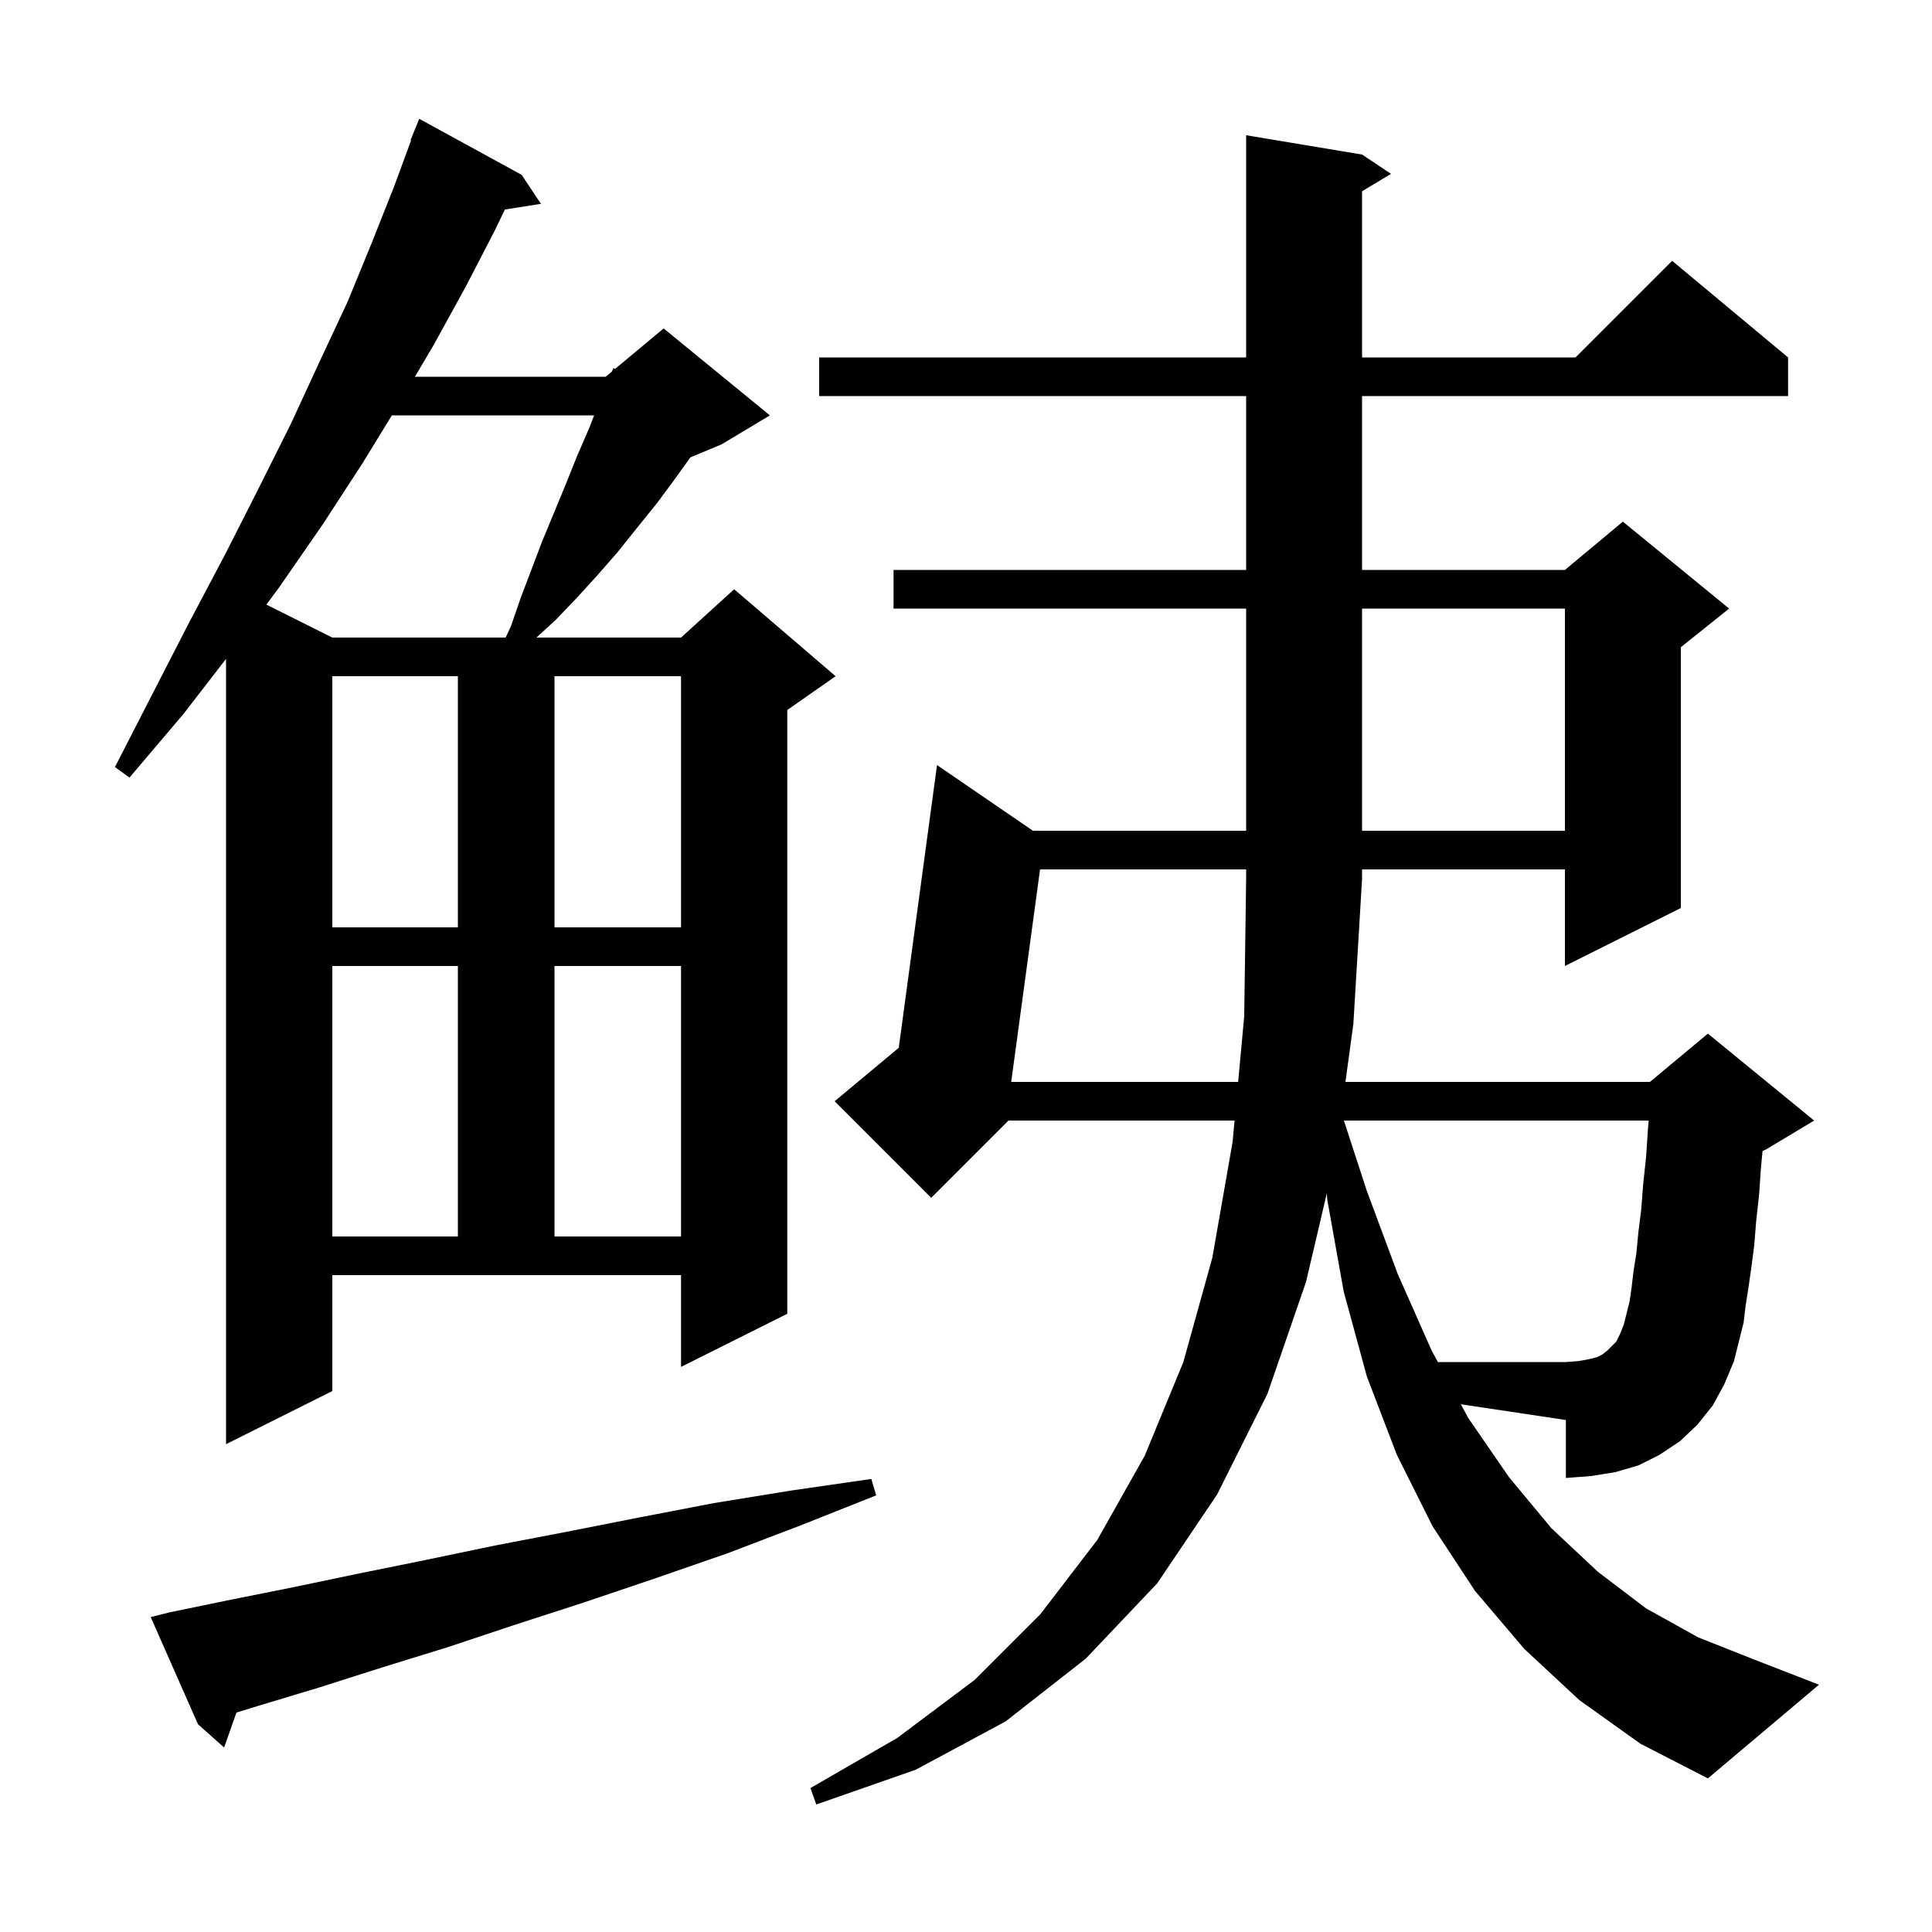 <svg xmlns="http://www.w3.org/2000/svg" xmlns:xlink="http://www.w3.org/1999/xlink" version="1.1" baseProfile="full" viewBox="0 0 200 200" width="200" height="200"><g fill="currentColor"><path d="M 178.5 143.3 L 177.3 145.5 L 175.7 147.5 L 173.9 149.2 L 171.8 150.6 L 169.6 151.7 L 167.2 152.4 L 164.7 152.8 L 162.1 153.0 L 162.1 147.0 L 151.223 145.368 L 152.0 146.8 L 156.2 152.9 L 160.6 158.2 L 165.4 162.7 L 170.4 166.5 L 175.8 169.5 L 181.6 171.8 L 188.3 174.4 L 176.8 184.1 L 169.8 180.5 L 163.5 176.0 L 157.8 170.7 L 152.7 164.7 L 148.3 158.0 L 144.6 150.6 L 141.5 142.5 L 139.1 133.7 L 137.4 124.2 L 137.348 123.537 L 135.2 132.7 L 131.2 144.3 L 126.0 154.7 L 119.8 163.9 L 112.4 171.7 L 104.1 178.2 L 94.8 183.2 L 84.5 186.8 L 83.9 185.1 L 92.9 179.9 L 100.9 173.9 L 107.7 167.1 L 113.6 159.4 L 118.5 150.7 L 122.5 141.0 L 125.5 130.2 L 127.6 118.2 L 127.803 116.0 L 104.4 116.0 L 96.4 124.0 L 86.4 114.0 L 93.039 108.468 L 97.0 79.2 L 106.932 86.0 L 129.0 86.0 L 129.0 63.0 L 92.5 63.0 L 92.5 59.0 L 129.0 59.0 L 129.0 41.0 L 84.8 41.0 L 84.8 37.0 L 129.0 37.0 L 129.0 14.0 L 141.0 16.0 L 144.0 18.0 L 141.0 19.8 L 141.0 37.0 L 163.1 37.0 L 173.1 27.0 L 185.1 37.0 L 185.1 41.0 L 141.0 41.0 L 141.0 59.0 L 162.0 59.0 L 168.0 54.0 L 179.0 63.0 L 174.0 67.0 L 174.0 94.0 L 162.0 100.0 L 162.0 90.0 L 141.0 90.0 L 141.0 91.0 L 140.1 106.0 L 139.28 112.0 L 170.8 112.0 L 176.8 107.0 L 187.8 116.0 L 182.8 119.0 L 182.461 119.141 L 182.3 120.8 L 182.1 123.7 L 181.8 126.4 L 181.6 128.9 L 181.3 131.2 L 181.0 133.3 L 180.7 135.2 L 180.5 136.9 L 179.5 140.9 Z M 17.6 166.9 L 23.9 165.6 L 30.4 164.3 L 37.1 162.9 L 44.0 161.5 L 51.2 160.0 L 58.5 158.6 L 66.1 157.1 L 73.9 155.6 L 81.9 154.3 L 90.2 153.1 L 90.7 154.8 L 82.9 157.9 L 75.3 160.8 L 67.8 163.4 L 60.4 165.9 L 53.3 168.2 L 46.4 170.5 L 39.6 172.6 L 33.0 174.7 L 26.7 176.6 L 24.477 177.281 L 23.2 180.9 L 20.5 178.5 L 15.6 167.4 Z M 34.4 144.0 L 23.4 149.5 L 23.4 68.206 L 19.0 73.9 L 13.4 80.5 L 11.9 79.4 L 15.8 71.8 L 19.6 64.4 L 23.3 57.4 L 26.8 50.5 L 30.1 43.9 L 33.1 37.4 L 36.0 31.2 L 38.5 25.1 L 40.8 19.3 L 42.561 14.519 L 42.5 14.5 L 43.4 12.3 L 54.0 18.1 L 56.0 21.1 L 52.267 21.689 L 51.2 23.9 L 48.2 29.7 L 44.9 35.7 L 42.952 39.0 L 62.7 39.0 L 63.35 38.459 L 63.5 38.1 L 63.67 38.192 L 68.7 34.0 L 79.7 43.0 L 74.7 46.0 L 71.466 47.347 L 70.0 49.4 L 68.0 52.1 L 65.9 54.7 L 63.9 57.2 L 61.8 59.6 L 59.7 61.9 L 57.5 64.2 L 55.529 66.0 L 70.5 66.0 L 76.0 61.0 L 86.5 70.0 L 81.5 73.5 L 81.5 136.0 L 70.5 141.5 L 70.5 132.0 L 34.4 132.0 Z M 34.4 100.0 L 34.4 128.0 L 47.4 128.0 L 47.4 100.0 Z M 57.4 100.0 L 57.4 128.0 L 70.5 128.0 L 70.5 100.0 Z M 34.4 70.0 L 34.4 96.0 L 47.4 96.0 L 47.4 70.0 Z M 57.4 70.0 L 57.4 96.0 L 70.5 96.0 L 70.5 70.0 Z M 141.0 63.0 L 141.0 86.0 L 162.0 86.0 L 162.0 63.0 Z M 40.565 43.0 L 37.5 48.0 L 33.4 54.3 L 28.9 60.8 L 27.579 62.589 L 34.4 66.0 L 52.346 66.0 L 52.9 64.8 L 53.9 61.9 L 56.1 56.1 L 58.5 50.3 L 59.7 47.3 L 61.0 44.3 L 61.503 43.0 Z M 168.9 133.3 L 169.1 131.6 L 169.4 129.7 L 169.6 127.6 L 169.9 125.2 L 170.1 122.6 L 170.4 119.8 L 170.6 116.8 L 170.673 116.0 L 139.118 116.0 L 141.5 123.3 L 144.7 131.9 L 148.2 139.8 L 148.851 141.0 L 162.1 141.0 L 163.4 140.9 L 164.5 140.7 L 165.3 140.5 L 165.9 140.2 L 166.4 139.8 L 167.3 138.9 L 167.7 138.1 L 168.1 137.1 L 168.7 134.7 Z M 107.666 90.0 L 104.68 112.0 L 128.172 112.0 L 128.8 105.2 L 129.0 91.0 L 129.0 90.0 Z "/></g></svg>